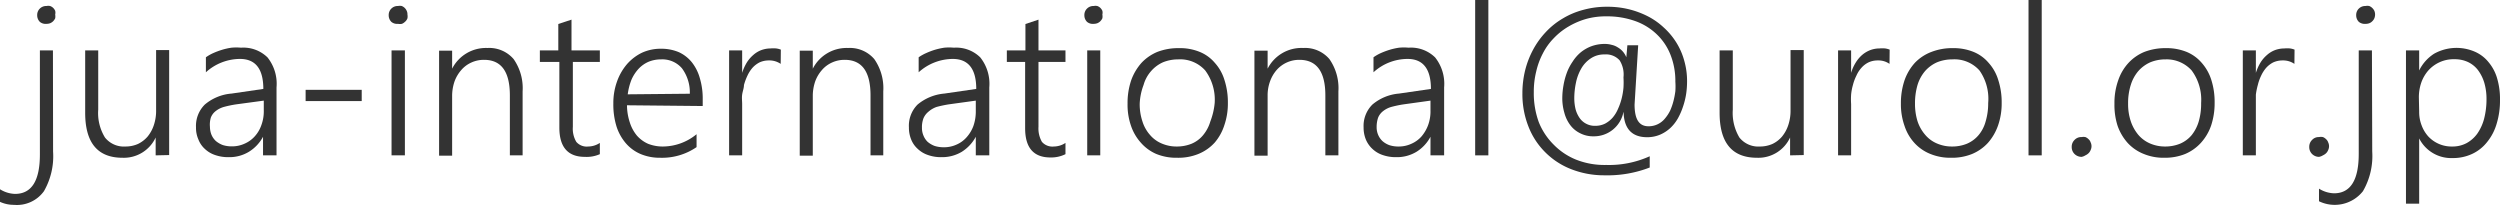 <svg xmlns="http://www.w3.org/2000/svg" viewBox="0 0 166.71 13.66"><title>mail_10</title><path d="M3.54,11.65a4.68,4.68,0,0,1-.61,2.64,2.22,2.22,0,0,1-2,.91A2.2,2.2,0,0,1,0,15v-.84a2,2,0,0,0,1,.31c1.11,0,1.66-.88,1.66-2.63V4.9h.87ZM3.1,3.13A.6.6,0,0,1,2.66,3a.61.61,0,0,1-.18-.45.59.59,0,0,1,.18-.44.6.6,0,0,1,.44-.17.61.61,0,0,1,.24,0,.57.57,0,0,1,.21.13.64.64,0,0,1,.13.19.53.53,0,0,1,0,.25.69.69,0,0,1,0,.25.72.72,0,0,1-.14.2.63.63,0,0,1-.2.13A.7.7,0,0,1,3.1,3.13Z" transform="translate(0 -1.54)" style="fill:#333"/><path d="M10.38,11.9V10.71h0a2.34,2.34,0,0,1-2.21,1.35c-1.66,0-2.49-1-2.49-3V4.9h.87V8.85A3.11,3.11,0,0,0,7,10.71a1.61,1.61,0,0,0,1.37.6,2.05,2.05,0,0,0,.83-.17,2,2,0,0,0,.64-.49,2.38,2.38,0,0,0,.42-.77,3,3,0,0,0,.15-1v-4h.87v7Z" transform="translate(0 -1.54)" style="fill:#333"/><path d="M17.54,11.9V10.66h0a2.63,2.63,0,0,1-.94,1,2.5,2.5,0,0,1-1.33.36,2.65,2.65,0,0,1-.92-.14,1.84,1.84,0,0,1-.69-.41,1.65,1.65,0,0,1-.43-.63,1.92,1.92,0,0,1-.16-.81,2,2,0,0,1,.59-1.52,3.15,3.15,0,0,1,1.78-.73l2.12-.31q0-2-1.56-2a3.4,3.4,0,0,0-2.27.89v-1a2.86,2.86,0,0,1,.49-.28,5.14,5.14,0,0,1,.59-.22,4.13,4.13,0,0,1,.63-.14,3.48,3.48,0,0,1,.63,0,2.3,2.3,0,0,1,1.77.65,2.82,2.82,0,0,1,.6,2V11.9Zm-1.8-3.4a7.48,7.48,0,0,0-.81.17,1.58,1.58,0,0,0-.55.28,1,1,0,0,0-.32.43A1.65,1.65,0,0,0,14,10a1.46,1.46,0,0,0,.1.52,1.22,1.22,0,0,0,.29.42,1.6,1.6,0,0,0,.46.27,1.91,1.91,0,0,0,.61.09,2,2,0,0,0,.85-.18,1.94,1.94,0,0,0,.68-.49,2.16,2.16,0,0,0,.44-.75,2.67,2.67,0,0,0,.16-1V8.25Z" transform="translate(0 -1.54)" style="fill:#333"/><path d="M20.38,8.28V7.53h3.74v.75Z" transform="translate(0 -1.54)" style="fill:#333"/><path d="M26.54,3.13A.6.6,0,0,1,26.1,3a.61.61,0,0,1-.18-.45.59.59,0,0,1,.18-.44.6.6,0,0,1,.44-.17.69.69,0,0,1,.25,0,.63.63,0,0,1,.2.13.64.64,0,0,1,.13.19.53.53,0,0,1,.05.25.69.69,0,0,1,0,.25A.56.56,0,0,1,27,3a.63.63,0,0,1-.2.13A.7.7,0,0,1,26.54,3.13Zm-.43,8.77v-7H27v7Z" transform="translate(0 -1.54)" style="fill:#333"/><path d="M34,11.9v-4c0-1.58-.57-2.37-1.72-2.37a2,2,0,0,0-.85.18,1.93,1.93,0,0,0-.67.5,2.39,2.39,0,0,0-.45.76,3,3,0,0,0-.16.95v4h-.87v-7h.87V6.12h0a2.53,2.53,0,0,1,2.35-1.38,2.14,2.14,0,0,1,1.75.74,3.38,3.38,0,0,1,.6,2.15V11.9Z" transform="translate(0 -1.54)" style="fill:#333"/><path d="M40,11.82A2.17,2.17,0,0,1,39,12c-1.13,0-1.7-.65-1.7-1.95V5.67H36V4.9h1.23V3.14l.88-.29V4.9H40v.77h-1.8V10a1.72,1.72,0,0,0,.23,1,.91.91,0,0,0,.79.31,1.43,1.43,0,0,0,.78-.24Z" transform="translate(0 -1.54)" style="fill:#333"/><path d="M41.81,8.56A3.71,3.71,0,0,0,42,9.71a2.59,2.59,0,0,0,.47.87,2.15,2.15,0,0,0,.75.55,2.66,2.66,0,0,0,1,.18,3.56,3.56,0,0,0,2.23-.82v.86a4.06,4.06,0,0,1-2.43.71,3.28,3.28,0,0,1-1.28-.24,2.68,2.68,0,0,1-1-.72A3.25,3.25,0,0,1,41.12,10a4.94,4.94,0,0,1-.22-1.56,4.24,4.24,0,0,1,.24-1.45,3.66,3.66,0,0,1,.66-1.16,3.16,3.16,0,0,1,1-.77,3,3,0,0,1,1.27-.27,3,3,0,0,1,1.2.23,2.4,2.4,0,0,1,.87.68,3,3,0,0,1,.53,1.06,4.76,4.76,0,0,1,.19,1.41v.44ZM46,7.79a2.7,2.7,0,0,0-.52-1.69,1.72,1.72,0,0,0-1.39-.6,2.18,2.18,0,0,0-.82.15,2,2,0,0,0-.67.46,2.66,2.66,0,0,0-.48.72,4,4,0,0,0-.26,1Z" transform="translate(0 -1.54)" style="fill:#333"/><path d="M52.06,5.8a1.33,1.33,0,0,0-.8-.23,1.48,1.48,0,0,0-.61.13,1.64,1.64,0,0,0-.47.36,2.19,2.19,0,0,0-.34.53,3.79,3.79,0,0,0-.23.62c0,.21-.09.42-.12.64s0,.43,0,.63V11.9h-.87v-7h.87V6.4h0a3.13,3.13,0,0,1,.31-.69,2.19,2.19,0,0,1,.44-.51,1.71,1.71,0,0,1,.53-.32,1.83,1.83,0,0,1,.61-.11,2.09,2.09,0,0,1,.38,0,1.27,1.27,0,0,1,.31.08Z" transform="translate(0 -1.54)" style="fill:#333"/><path d="M58.05,11.9v-4c0-1.58-.57-2.37-1.72-2.37a2,2,0,0,0-.85.18,1.93,1.93,0,0,0-.67.5,2.39,2.39,0,0,0-.45.76,3,3,0,0,0-.16.95v4h-.87v-7h.87V6.12h0a2.53,2.53,0,0,1,2.35-1.38,2.14,2.14,0,0,1,1.75.74,3.38,3.38,0,0,1,.6,2.15V11.9Z" transform="translate(0 -1.54)" style="fill:#333"/><path d="M65.07,11.9V10.66h0a2.68,2.68,0,0,1-.93,1,2.54,2.54,0,0,1-1.34.36,2.6,2.6,0,0,1-.91-.14,1.84,1.84,0,0,1-.69-.41,1.67,1.67,0,0,1-.44-.63,2.09,2.09,0,0,1-.15-.81,2,2,0,0,1,.58-1.52,3.22,3.22,0,0,1,1.78-.73l2.13-.31c0-1.34-.53-2-1.57-2a3.42,3.42,0,0,0-2.27.89v-1a3,3,0,0,1,.5-.28,5,5,0,0,1,.58-.22,4.75,4.75,0,0,1,.63-.14,3.52,3.52,0,0,1,.64,0,2.28,2.28,0,0,1,1.76.65,2.82,2.82,0,0,1,.6,2V11.9ZM63.26,8.5a7.78,7.78,0,0,0-.8.17A1.63,1.63,0,0,0,61.9,9a1.13,1.13,0,0,0-.32.43,1.67,1.67,0,0,0-.1.63,1.27,1.27,0,0,0,.1.52,1.19,1.19,0,0,0,.28.42,1.6,1.6,0,0,0,.46.27,2,2,0,0,0,.61.09,2,2,0,0,0,.86-.18,1.9,1.9,0,0,0,.67-.49,2.34,2.34,0,0,0,.45-.75,2.91,2.91,0,0,0,.16-1V8.25Z" transform="translate(0 -1.54)" style="fill:#333"/><path d="M71.05,11.82a2.14,2.14,0,0,1-1,.22c-1.13,0-1.69-.65-1.69-1.95V5.67H67.14V4.9h1.24V3.14l.87-.29V4.9h1.8v.77h-1.8V10a1.8,1.8,0,0,0,.23,1,.92.92,0,0,0,.79.31,1.43,1.43,0,0,0,.78-.24Z" transform="translate(0 -1.54)" style="fill:#333"/><path d="M72.93,3.13A.6.6,0,0,1,72.49,3a.61.61,0,0,1-.18-.45.59.59,0,0,1,.18-.44.6.6,0,0,1,.44-.17.64.64,0,0,1,.24,0,.57.57,0,0,1,.21.13.64.64,0,0,1,.13.19.53.53,0,0,1,0,.25.69.69,0,0,1,0,.25.72.72,0,0,1-.14.2.63.63,0,0,1-.2.13A.7.7,0,0,1,72.93,3.13ZM72.5,11.9v-7h.87v7Z" transform="translate(0 -1.54)" style="fill:#333"/><path d="M78.49,12.06a3.49,3.49,0,0,1-1.4-.26,2.88,2.88,0,0,1-1-.73,3.24,3.24,0,0,1-.67-1.14,4.28,4.28,0,0,1-.23-1.47,4.73,4.73,0,0,1,.24-1.56,3.55,3.55,0,0,1,.7-1.18A3.07,3.07,0,0,1,77.18,5a3.89,3.89,0,0,1,1.44-.25A3.47,3.47,0,0,1,80,5a2.6,2.6,0,0,1,1,.72,3,3,0,0,1,.65,1.15,4.82,4.82,0,0,1,.23,1.53,4.45,4.45,0,0,1-.24,1.5A3.33,3.33,0,0,1,81,11.05a3,3,0,0,1-1.07.75A3.56,3.56,0,0,1,78.49,12.06Zm.07-6.56a2.68,2.68,0,0,0-1,.19,2.28,2.28,0,0,0-.79.58,2.33,2.33,0,0,0-.51.93A4,4,0,0,0,76,8.45a3.61,3.61,0,0,0,.18,1.18,2.47,2.47,0,0,0,.5.9,2.08,2.08,0,0,0,.79.58,2.48,2.48,0,0,0,1,.2,2.61,2.61,0,0,0,1-.19,2,2,0,0,0,.76-.57,2.55,2.55,0,0,0,.48-.91A4.58,4.58,0,0,0,81,8.41a3.28,3.28,0,0,0-.63-2.17A2.24,2.24,0,0,0,78.56,5.5Z" transform="translate(0 -1.54)" style="fill:#333"/><path d="M88.38,11.9v-4c0-1.58-.58-2.37-1.73-2.37a2,2,0,0,0-1.52.68,2.37,2.37,0,0,0-.44.76,2.71,2.71,0,0,0-.16.95v4h-.88v-7h.88V6.12h0A2.53,2.53,0,0,1,86.9,4.74a2.13,2.13,0,0,1,1.75.74,3.38,3.38,0,0,1,.6,2.15V11.9Z" transform="translate(0 -1.54)" style="fill:#333"/><path d="M95.39,11.9V10.66h0a2.61,2.61,0,0,1-.93,1,2.51,2.51,0,0,1-1.34.36,2.63,2.63,0,0,1-.91-.14,1.84,1.84,0,0,1-.69-.41,1.79,1.79,0,0,1-.44-.63,2.09,2.09,0,0,1-.15-.81,2,2,0,0,1,.59-1.52,3.15,3.15,0,0,1,1.77-.73l2.13-.31q0-2-1.56-2a3.38,3.38,0,0,0-2.27.89v-1a2.86,2.86,0,0,1,.49-.28,5.14,5.14,0,0,1,.59-.22,4.13,4.13,0,0,1,.63-.14,3.41,3.41,0,0,1,.63,0,2.3,2.3,0,0,1,1.77.65,2.82,2.82,0,0,1,.6,2V11.9Zm-1.8-3.4a7.48,7.48,0,0,0-.81.17,1.58,1.58,0,0,0-.55.28,1.06,1.06,0,0,0-.33.43,1.89,1.89,0,0,0-.1.63,1.27,1.27,0,0,0,.1.52,1.22,1.22,0,0,0,.29.42,1.47,1.47,0,0,0,.46.27,1.91,1.91,0,0,0,.61.09,2,2,0,0,0,.85-.18,1.94,1.94,0,0,0,.68-.49,2.52,2.52,0,0,0,.44-.75,2.67,2.67,0,0,0,.16-1V8.25Z" transform="translate(0 -1.54)" style="fill:#333"/><path d="M98.37,11.9V1.54h.88V11.9Z" transform="translate(0 -1.54)" style="fill:#333"/><path d="M108.26,9a2,2,0,0,1-2,1.63,1.87,1.87,0,0,1-.9-.21,1.8,1.8,0,0,1-.65-.54,2.35,2.35,0,0,1-.39-.81,3.46,3.46,0,0,1-.14-1,5,5,0,0,1,.08-.84,4.61,4.61,0,0,1,.22-.83,3.34,3.34,0,0,1,.39-.75,2.68,2.68,0,0,1,.54-.62,2.54,2.54,0,0,1,.72-.41,2.57,2.57,0,0,1,.9-.15,1.67,1.67,0,0,1,.44.06,1.23,1.23,0,0,1,.41.17,1.32,1.32,0,0,1,.57.66h0l.07-.8h.72L109,8.51c0,1,.31,1.45.93,1.45a1.38,1.38,0,0,0,.62-.14,1.4,1.4,0,0,0,.47-.37,2.56,2.56,0,0,0,.35-.53,3.94,3.94,0,0,0,.22-.63,5.28,5.28,0,0,0,.13-.67,4.64,4.64,0,0,0,0-.63,4.75,4.75,0,0,0-.33-1.81,3.81,3.81,0,0,0-.94-1.38A4,4,0,0,0,109,2.93a5.56,5.56,0,0,0-1.87-.3,4.9,4.9,0,0,0-1.35.17,5.09,5.09,0,0,0-1.17.5,4.49,4.49,0,0,0-1,.79,4.09,4.09,0,0,0-.72,1,4.94,4.94,0,0,0-.45,1.22,5.59,5.59,0,0,0-.16,1.37,5.64,5.64,0,0,0,.33,2,4.43,4.43,0,0,0,1,1.51,4.39,4.39,0,0,0,1.5,1,5.16,5.16,0,0,0,2,.35,6.58,6.58,0,0,0,2.9-.58v.75a7.79,7.79,0,0,1-3,.52,6,6,0,0,1-2.24-.41,5,5,0,0,1-1.73-1.13,4.93,4.93,0,0,1-1.12-1.72,5.87,5.87,0,0,1-.4-2.21,6.39,6.39,0,0,1,.18-1.52,5.89,5.89,0,0,1,.53-1.38,5.43,5.43,0,0,1,.84-1.17,5,5,0,0,1,1.13-.91,5.23,5.23,0,0,1,1.37-.58,5.89,5.89,0,0,1,1.6-.21,6,6,0,0,1,1.42.16,5.91,5.91,0,0,1,1.28.47,4.69,4.69,0,0,1,1.07.75,4.69,4.69,0,0,1,.84,1,4.54,4.54,0,0,1,.53,1.21,4.88,4.88,0,0,1,.19,1.4,5.76,5.76,0,0,1-.06.82,5,5,0,0,1-.21.85,4.49,4.49,0,0,1-.34.78,2.72,2.72,0,0,1-.51.65,2.41,2.41,0,0,1-.68.44,2.2,2.2,0,0,1-.86.17c-1,0-1.53-.55-1.57-1.63ZM107,5.17a1.59,1.59,0,0,0-.93.27,2,2,0,0,0-.63.68,3.1,3.1,0,0,0-.35.94,5.05,5.05,0,0,0-.11,1,3.1,3.1,0,0,0,.09.78,1.9,1.9,0,0,0,.28.59,1.2,1.2,0,0,0,.44.37,1.21,1.21,0,0,0,.58.13,1.44,1.44,0,0,0,.67-.15,1.81,1.81,0,0,0,.51-.41,2.24,2.24,0,0,0,.35-.58,4,4,0,0,0,.24-.69,4.51,4.51,0,0,0,.12-.72,5.6,5.6,0,0,0,0-.68A1.76,1.76,0,0,0,108,5.56,1.22,1.22,0,0,0,107,5.17Z" transform="translate(0 -1.54)" style="fill:#333"/><path d="M119.37,11.9V10.71h0a2.33,2.33,0,0,1-2.2,1.35c-1.67,0-2.5-1-2.5-3V4.9h.88V8.85a3.19,3.19,0,0,0,.44,1.86,1.61,1.61,0,0,0,1.37.6,2.05,2.05,0,0,0,.83-.17,1.92,1.92,0,0,0,.64-.49,2.38,2.38,0,0,0,.42-.77,3,3,0,0,0,.15-1v-4h.88v7Z" transform="translate(0 -1.54)" style="fill:#333"/><path d="M126,5.8a1.28,1.28,0,0,0-.79-.23,1.44,1.44,0,0,0-.61.13,1.51,1.51,0,0,0-.47.36,1.93,1.93,0,0,0-.34.53,3,3,0,0,0-.23.62,3.44,3.44,0,0,0-.12.64,4.64,4.64,0,0,0,0,.63V11.9h-.87v-7h.87V6.4h0a2.73,2.73,0,0,1,.31-.69,2.15,2.15,0,0,1,.43-.51,1.88,1.88,0,0,1,.54-.32,1.78,1.78,0,0,1,.61-.11,2.17,2.17,0,0,1,.38,0,1.32,1.32,0,0,1,.3.08Z" transform="translate(0 -1.54)" style="fill:#333"/><path d="M130.11,12.06a3.49,3.49,0,0,1-1.4-.26,2.88,2.88,0,0,1-1.05-.73A3.1,3.1,0,0,1,127,9.93a4.28,4.28,0,0,1-.24-1.47A4.73,4.73,0,0,1,127,6.9a3.39,3.39,0,0,1,.7-1.18A3,3,0,0,1,128.8,5a3.83,3.83,0,0,1,1.43-.25A3.52,3.52,0,0,1,131.6,5a2.6,2.6,0,0,1,1,.72,3,3,0,0,1,.65,1.15,4.82,4.82,0,0,1,.23,1.53,4.45,4.45,0,0,1-.24,1.5,3.5,3.5,0,0,1-.67,1.16,3,3,0,0,1-1.07.75A3.56,3.56,0,0,1,130.11,12.06Zm.07-6.56a2.68,2.68,0,0,0-1,.19,2.32,2.32,0,0,0-.8.58,2.6,2.6,0,0,0-.51.93,4.34,4.34,0,0,0-.17,1.25,3.91,3.91,0,0,0,.17,1.18,2.64,2.64,0,0,0,.51.9,2.08,2.08,0,0,0,.79.58,2.48,2.48,0,0,0,1,.2,2.56,2.56,0,0,0,1-.19,2.07,2.07,0,0,0,.77-.57,2.38,2.38,0,0,0,.47-.91,4.2,4.2,0,0,0,.17-1.23A3.28,3.28,0,0,0,132,6.24,2.24,2.24,0,0,0,130.18,5.5Z" transform="translate(0 -1.54)" style="fill:#333"/><path d="M135.27,11.9V1.54h.88V11.9Z" transform="translate(0 -1.54)" style="fill:#333"/><path d="M138.81,12a.67.67,0,0,1-.47-.19.64.64,0,0,1-.19-.47.63.63,0,0,1,.19-.47.61.61,0,0,1,.47-.19.7.7,0,0,1,.25,0,.6.6,0,0,1,.21.14.46.46,0,0,1,.14.21.59.59,0,0,1,0,.52.6.6,0,0,1-.14.21.77.77,0,0,1-.21.14A.7.7,0,0,1,138.81,12Z" transform="translate(0 -1.54)" style="fill:#333"/><path d="M144.34,12.06a3.46,3.46,0,0,1-1.4-.26,2.92,2.92,0,0,1-1.06-.73,3.4,3.4,0,0,1-.67-1.14A4.53,4.53,0,0,1,141,8.46a4.48,4.48,0,0,1,.25-1.56,3.25,3.25,0,0,1,.7-1.18A3,3,0,0,1,143,5a3.89,3.89,0,0,1,1.44-.25,3.56,3.56,0,0,1,1.37.25,2.67,2.67,0,0,1,1,.72,3.14,3.14,0,0,1,.65,1.15,4.83,4.83,0,0,1,.22,1.53,4.72,4.72,0,0,1-.23,1.5,3.35,3.35,0,0,1-.68,1.16,3,3,0,0,1-1.06.75A3.59,3.59,0,0,1,144.34,12.06Zm.06-6.56a2.63,2.63,0,0,0-1,.19,2.32,2.32,0,0,0-.8.58,2.6,2.6,0,0,0-.51.93,4,4,0,0,0-.18,1.25,3.61,3.61,0,0,0,.18,1.18,2.8,2.8,0,0,0,.5.9,2.16,2.16,0,0,0,.79.58,2.51,2.51,0,0,0,1,.2,2.61,2.61,0,0,0,1-.19,2.07,2.07,0,0,0,.77-.57,2.7,2.7,0,0,0,.47-.91,4.22,4.22,0,0,0,.16-1.23,3.28,3.28,0,0,0-.63-2.17A2.24,2.24,0,0,0,144.4,5.5Z" transform="translate(0 -1.54)" style="fill:#333"/><path d="M153,5.8a1.32,1.32,0,0,0-.79-.23,1.49,1.49,0,0,0-.62.13,1.64,1.64,0,0,0-.47.36,2.19,2.19,0,0,0-.34.53,3,3,0,0,0-.22.62,4.53,4.53,0,0,0-.13.64q0,.33,0,.63V11.9h-.87v-7h.87V6.4h0a3.13,3.13,0,0,1,.31-.69,2.19,2.19,0,0,1,.44-.51,1.71,1.71,0,0,1,.53-.32,1.84,1.84,0,0,1,.62-.11,2.25,2.25,0,0,1,.38,0,1.32,1.32,0,0,1,.3.08Z" transform="translate(0 -1.54)" style="fill:#333"/><path d="M154.64,12a.66.66,0,0,1-.46-.19.64.64,0,0,1-.19-.47.63.63,0,0,1,.19-.47.6.6,0,0,1,.46-.19.71.71,0,0,1,.26,0,.6.6,0,0,1,.21.14.46.46,0,0,1,.14.21.59.59,0,0,1,0,.52.6.6,0,0,1-.14.21.77.77,0,0,1-.21.14A.71.71,0,0,1,154.64,12Z" transform="translate(0 -1.54)" style="fill:#333"/><path d="M158.19,11.65a4.68,4.68,0,0,1-.62,2.64,2.4,2.4,0,0,1-2.93.67v-.84a2,2,0,0,0,1,.31c1.1,0,1.65-.88,1.65-2.63V4.9h.88Zm-.45-8.52A.62.62,0,0,1,157.3,3a.61.61,0,0,1-.18-.45.59.59,0,0,1,.18-.44.61.61,0,0,1,.44-.17.69.69,0,0,1,.25,0,.63.63,0,0,1,.2.13.67.67,0,0,1,.14.19.65.65,0,0,1,0,.5.56.56,0,0,1-.14.2.53.53,0,0,1-.2.13A.66.66,0,0,1,157.74,3.13Z" transform="translate(0 -1.54)" style="fill:#333"/><path d="M161.32,10.77v4.35h-.88V4.9h.88V6.24h0a2.77,2.77,0,0,1,1-1.12A3.07,3.07,0,0,1,165.06,5a2.41,2.41,0,0,1,.89.69,2.93,2.93,0,0,1,.57,1.08,4.85,4.85,0,0,1,.19,1.43,5.29,5.29,0,0,1-.22,1.58,3.45,3.45,0,0,1-.63,1.22,2.74,2.74,0,0,1-1,.8,3,3,0,0,1-1.32.28,2.39,2.39,0,0,1-2.21-1.29Zm0-1.78a2.44,2.44,0,0,0,.16.9,2.31,2.31,0,0,0,.44.74,2.12,2.12,0,0,0,1.6.68,2,2,0,0,0,.95-.22,2.16,2.16,0,0,0,.72-.63,3.12,3.12,0,0,0,.46-1,5.2,5.2,0,0,0,.16-1.3,3.82,3.82,0,0,0-.15-1.11,2.72,2.72,0,0,0-.43-.85,1.82,1.82,0,0,0-.67-.53,2.07,2.07,0,0,0-.88-.18,2.23,2.23,0,0,0-1,.2,2.28,2.28,0,0,0-.75.55,2.5,2.5,0,0,0-.47.81,3,3,0,0,0-.16,1Z" transform="translate(0 -1.54)" style="fill:#333"/></svg>
